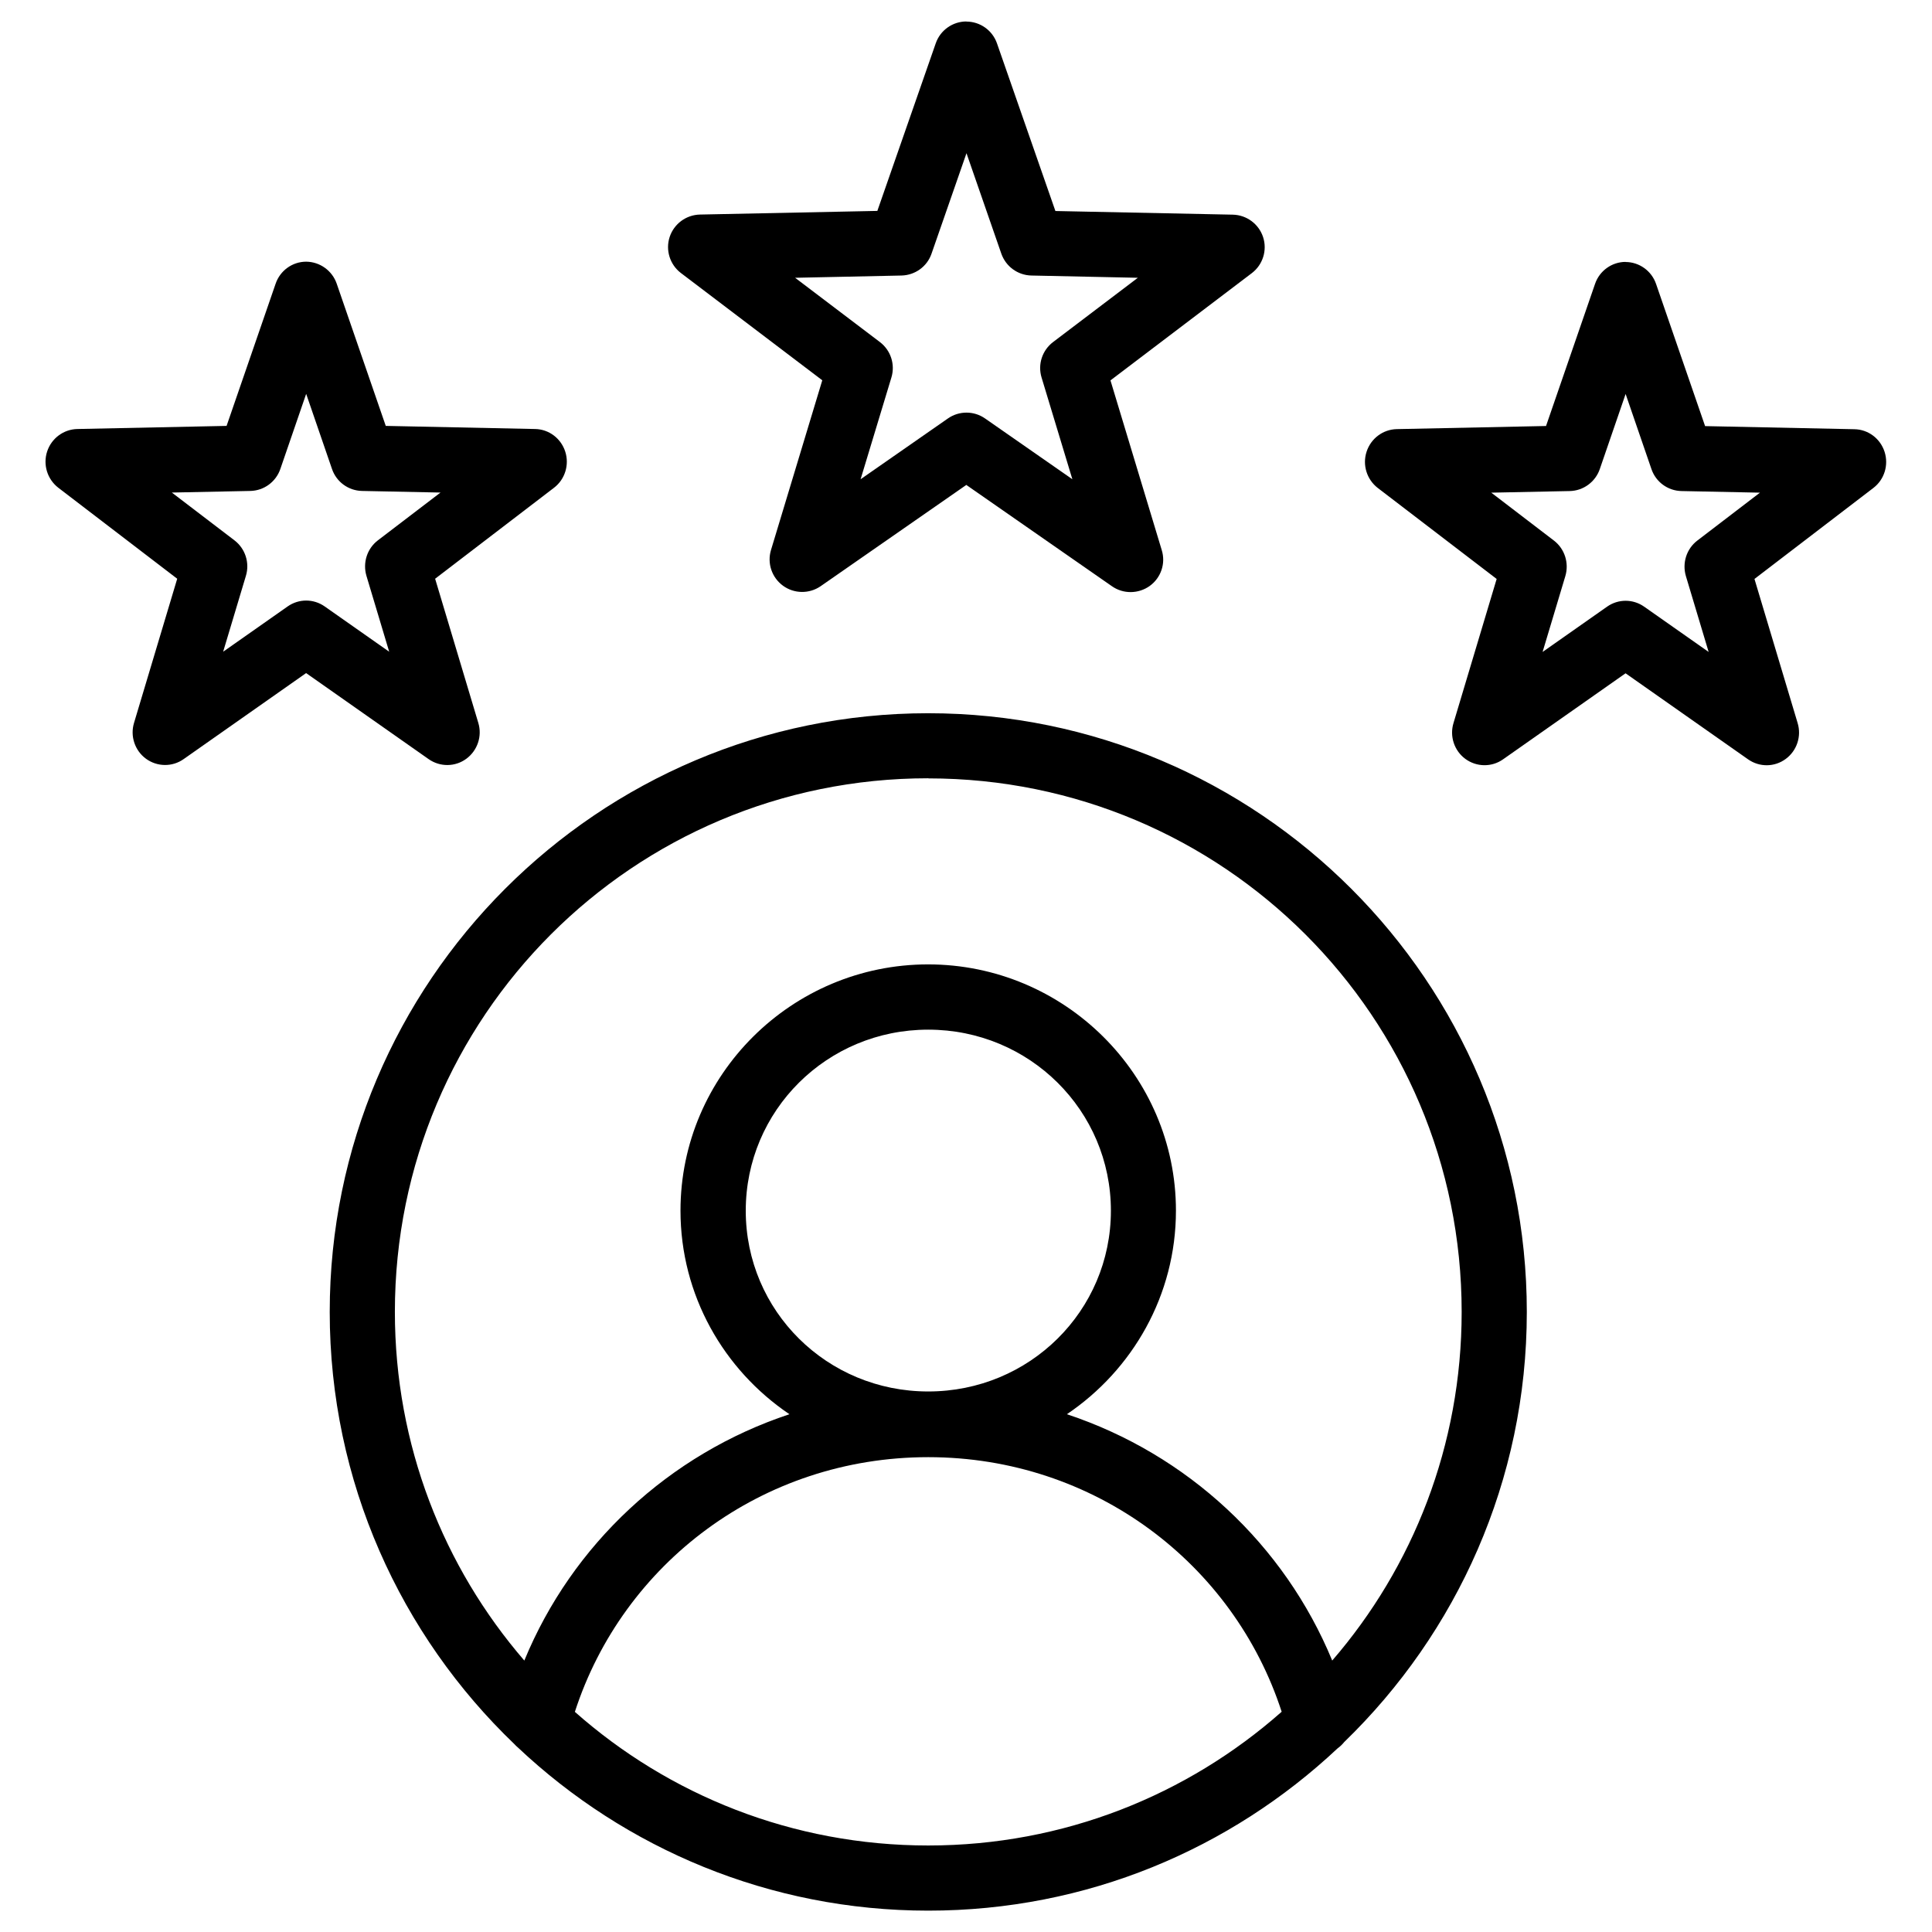 <?xml version="1.0" encoding="UTF-8"?><svg id="assessment-planning" xmlns="http://www.w3.org/2000/svg" viewBox="0 0 180 180"><path d="M90.04,2c-1.29,0-2.44,.82-2.86,2.04l-5.44,15.61-16.53,.34h0c-1.29,.03-2.42,.87-2.82,2.09-.4,1.22,.02,2.57,1.04,3.35l13.18,10-4.78,15.82h0c-.37,1.23,.08,2.56,1.12,3.32s2.45,.77,3.5,.05l13.58-9.44,13.57,9.44h0c1.06,.74,2.47,.72,3.52-.03,1.05-.76,1.5-2.1,1.12-3.33l-4.78-15.82,13.18-10c1.02-.78,1.44-2.13,1.04-3.35-.4-1.22-1.53-2.06-2.82-2.09l-16.53-.34-5.44-15.61h0c-.42-1.22-1.57-2.04-2.86-2.04h0Zm0,12.26l3.25,9.37h0c.42,1.2,1.53,2.01,2.8,2.04l9.92,.21-7.9,5.99c-1.01,.77-1.44,2.08-1.07,3.3l2.87,9.48-8.13-5.66c-1.04-.73-2.43-.73-3.47,0l-8.13,5.66,2.87-9.48h0c.37-1.22-.06-2.53-1.07-3.3l-7.9-5.99,9.91-.21c1.27-.03,2.39-.84,2.8-2.04l3.26-9.37ZM28.53,24.38c-1.28,0-2.43,.82-2.85,2.05l-4.57,13.25-13.91,.29h0c-1.28,.03-2.41,.87-2.81,2.1-.4,1.23,.02,2.58,1.04,3.37l11.08,8.48-4.02,13.42h0c-.38,1.24,.07,2.59,1.11,3.35,1.04,.76,2.45,.78,3.5,.04l11.42-8.02,11.42,8.02h0c1.06,.74,2.47,.73,3.51-.04,1.04-.77,1.49-2.11,1.11-3.35l-4.02-13.42,11.08-8.48h0c1.02-.78,1.44-2.14,1.04-3.37-.4-1.23-1.52-2.08-2.81-2.1l-13.91-.29-4.57-13.25h0c-.42-1.22-1.57-2.04-2.85-2.05h0Zm122.93,.02c-1.28,0-2.43,.82-2.85,2.04l-4.57,13.25-13.91,.29h0c-1.28,.03-2.41,.87-2.81,2.11-.4,1.23,.02,2.58,1.04,3.37l11.08,8.48-4.02,13.42c-.38,1.24,.07,2.59,1.11,3.35s2.45,.78,3.5,.04l11.42-8.02,11.42,8.02c1.06,.74,2.46,.73,3.5-.04,1.04-.76,1.49-2.11,1.11-3.35l-4.02-13.42,11.08-8.48c1.02-.78,1.44-2.13,1.04-3.37-.4-1.23-1.52-2.08-2.81-2.1l-13.91-.29-4.57-13.25h0c-.42-1.22-1.57-2.04-2.85-2.04h0ZM28.53,36.71l2.4,6.98c.41,1.21,1.53,2.02,2.79,2.05l7.32,.15-5.83,4.45h0c-1.01,.77-1.43,2.09-1.07,3.31l2.12,7.07-6.01-4.22c-1.04-.73-2.41-.73-3.45,0l-6.01,4.22,2.12-7.07h0c.37-1.22-.06-2.54-1.07-3.31l-5.83-4.45,7.32-.15c1.27-.03,2.38-.85,2.79-2.05l2.4-6.98Zm122.93,.01l2.4,6.98h0c.41,1.21,1.53,2.02,2.79,2.05l7.32,.15-5.83,4.46c-1.01,.77-1.43,2.09-1.07,3.31l2.12,7.07-6.01-4.22h0c-1.04-.73-2.41-.73-3.45,0l-6.01,4.22,2.12-7.07h0c.36-1.22-.06-2.54-1.07-3.31l-5.83-4.46,7.32-.15h0c1.26-.03,2.38-.85,2.79-2.05l2.4-6.98Zm-64.98,29.73c-30.76,0-55.76,25.01-55.76,55.78,0,15.82,6.61,30.12,17.22,40.28h0c.09,.11,.2,.2,.3,.29,9.99,9.42,23.45,15.21,38.24,15.21s28.16-5.75,38.14-15.12h0c.24-.17,.44-.37,.62-.59,10.48-10.15,17.01-24.35,17.01-40.07,0-30.77-25.02-55.78-55.78-55.78h0Zm0,6.07c27.48,0,49.7,22.22,49.7,49.71,0,12.43-4.54,23.78-12.06,32.48-4.46-10.81-13.5-19.23-24.72-22.95,6.12-4.13,10.16-11.09,10.16-18.97,0-12.64-10.39-22.94-23.09-22.94s-23.07,10.3-23.07,22.94c0,7.88,4.03,14.84,10.15,18.97-11.22,3.72-20.25,12.14-24.7,22.95-7.52-8.71-12.06-20.06-12.06-32.49,0-27.49,22.2-49.71,49.69-49.71h0Zm0,23.41c9.44,0,17.02,7.54,17.02,16.87s-7.58,16.84-17.02,16.84-17-7.51-17-16.84,7.56-16.87,17-16.87Zm0,39.83c15.49,0,28.46,9.94,32.93,23.72-8.77,7.75-20.29,12.46-32.93,12.46s-24.16-4.7-32.92-12.45c4.46-13.79,17.42-23.73,32.92-23.73h0Z"/></svg>